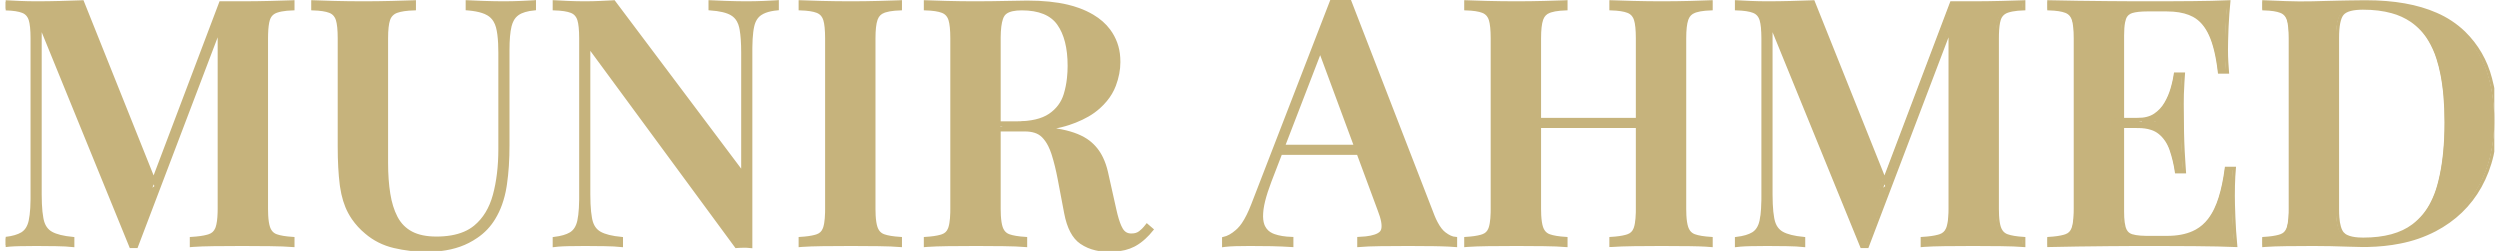 <svg xmlns="http://www.w3.org/2000/svg" xmlns:xlink="http://www.w3.org/1999/xlink" width="724" zoomAndPan="magnify" viewBox="0 0 543 54.75" height="73" preserveAspectRatio="xMidYMid meet" version="1.0"><defs><clipPath id="699e3bf4ce"><path d="M 1.234 0 L 541.766 0 L 541.766 54.5 L 1.234 54.5 Z M 1.234 0 " clip-rule="nonzero"/></clipPath><clipPath id="47498c1242"><path d="M 355.078 23.699 L 360.922 23.699 L 360.922 33.203 L 355.078 33.203 Z M 355.078 23.699 " clip-rule="nonzero"/></clipPath><clipPath id="862ebebba0"><path d="M 360.27 24.863 C 360.344 32.699 360.121 33 359.82 33.148 C 359.449 33.223 358.926 33 358.629 32.773 C 358.328 32.477 358.105 31.879 357.957 31.207 C 357.805 30.086 357.879 27.324 358.402 26.504 C 358.703 26.055 359.523 25.832 359.523 25.832 C 359.598 25.906 357.359 28.07 356.535 28.07 C 355.938 28.07 355.117 27.324 355.117 26.953 C 355.117 26.578 356.387 25.609 356.688 25.684 C 357.059 25.832 357.508 27.25 357.285 27.625 C 357.133 27.922 356.238 28.145 355.863 27.996 C 355.492 27.848 355.117 27.102 355.191 26.652 C 355.191 26.355 355.492 25.906 355.789 25.758 C 356.164 25.609 356.836 25.98 357.207 25.832 C 357.582 25.535 357.434 24.562 357.805 24.266 C 358.18 23.965 359 23.742 359.449 23.891 C 359.895 24.039 360.27 24.34 360.566 24.938 C 361.09 26.207 360.941 30.91 360.566 32.18 C 360.344 32.699 360.121 33.074 359.82 33.148 C 359.449 33.223 358.777 32.852 358.402 32.328 C 357.73 31.133 357.582 26.207 358.031 24.863 C 358.254 24.266 358.629 23.816 359 23.742 C 359.375 23.742 360.27 24.863 360.27 24.863 " clip-rule="nonzero"/></clipPath><clipPath id="ad5b37fd10"><path d="M 331.848 25.586 L 334.383 25.586 L 334.383 28.191 L 331.848 28.191 Z M 331.848 25.586 " clip-rule="nonzero"/></clipPath><clipPath id="fb22512628"><path d="M 333.988 26.055 C 334.062 28.145 333.469 28.223 333.168 28.145 C 332.871 27.996 332.273 27.398 332.348 27.102 C 332.422 26.652 333.543 25.832 333.84 25.98 C 334.215 26.129 334.512 27.473 334.289 27.848 C 334.062 28.145 332.797 28.145 332.422 27.848 C 332.047 27.625 331.75 26.953 331.898 26.578 C 331.973 26.207 333.168 25.609 333.168 25.609 " clip-rule="nonzero"/></clipPath><clipPath id="f5ee2c64f4"><path d="M 331 25.871 L 333.191 25.871 L 333.191 27.695 L 331 27.695 Z M 331 25.871 " clip-rule="nonzero"/></clipPath><clipPath id="9fa22a61e0"><path d="M 333.168 26.504 C 332.199 27.996 331.301 27.773 331.078 27.398 C 330.93 27.102 331.078 26.207 331.375 25.98 C 331.676 25.758 332.871 26.055 332.871 26.055 " clip-rule="nonzero"/></clipPath><clipPath id="e3111cc811"><path d="M 329.098 25.301 L 331.395 25.301 L 331.395 27.793 L 329.098 27.793 Z M 329.098 25.301 " clip-rule="nonzero"/></clipPath><clipPath id="95c101778a"><path d="M 331.375 26.652 C 329.883 27.699 329.137 26.504 329.285 26.207 C 329.434 25.832 330.855 25.609 331.078 25.906 C 331.375 26.129 331.004 27.473 330.703 27.699 C 330.48 27.848 329.883 27.773 329.66 27.625 C 329.359 27.398 329.062 26.727 329.137 26.355 C 329.211 25.98 329.809 25.309 330.258 25.309 C 330.629 25.309 331.375 26.281 331.375 26.281 " clip-rule="nonzero"/></clipPath><clipPath id="9f720f0484"><path d="M 329.805 26.469 L 331.996 26.469 L 331.996 28.293 L 329.805 28.293 Z M 329.805 26.469 " clip-rule="nonzero"/></clipPath><clipPath id="b4a14f7874"><path d="M 331.973 27.102 C 331.004 28.594 330.105 28.371 329.883 27.996 C 329.734 27.699 329.883 26.801 330.184 26.578 C 330.48 26.355 331.676 26.652 331.676 26.652 " clip-rule="nonzero"/></clipPath><clipPath id="fcd9a8cda4"><path d="M 330.816 26.469 L 332.949 26.469 L 332.949 28.293 L 330.816 28.293 Z M 330.816 26.469 " clip-rule="nonzero"/></clipPath><clipPath id="f96d48124c"><path d="M 332.945 27.102 C 331.973 28.594 331.078 28.371 330.93 27.996 C 330.703 27.699 330.93 26.801 331.152 26.578 C 331.453 26.355 332.645 26.652 332.645 26.652 " clip-rule="nonzero"/></clipPath><clipPath id="dab475bb13"><path d="M 294.473 31.637 L 301.395 31.637 L 301.395 34.469 L 294.473 34.469 Z M 294.473 31.637 " clip-rule="nonzero"/></clipPath><clipPath id="f38502a15e"><path d="M 295.766 31.656 C 301.066 32.18 301.363 32.699 301.363 33.074 C 301.363 33.449 300.84 34.043 300.469 34.121 C 300.168 34.27 299.645 34.121 299.422 33.895 C 299.199 33.598 299.051 32.852 299.199 32.477 C 299.348 32.18 299.797 31.879 300.094 31.879 C 300.469 31.879 301.215 32.254 301.289 32.625 C 301.438 33 301.066 33.82 300.617 34.121 C 299.723 34.641 296.512 34.492 295.539 33.969 C 294.941 33.672 294.496 32.926 294.496 32.551 C 294.57 32.18 295.766 31.656 295.766 31.656 " clip-rule="nonzero"/></clipPath><clipPath id="3abf4b065d"><path d="M 467.887 25.492 L 472.352 25.492 L 472.352 28.164 L 467.887 28.164 Z M 467.887 25.492 " clip-rule="nonzero"/></clipPath><clipPath id="1ec3230143"><path d="M 471.363 27.773 C 468.375 27.996 468.004 27.551 467.93 27.176 C 467.852 26.879 468.078 26.355 468.301 26.207 C 468.602 25.98 469.422 25.906 469.719 26.129 C 470.02 26.355 469.945 27.699 469.645 27.996 C 469.422 28.223 468.602 28.145 468.301 27.922 C 468.004 27.699 467.777 26.953 468.004 26.578 C 468.301 25.98 470.316 25.383 471.062 25.535 C 471.66 25.609 472.258 25.98 472.332 26.355 C 472.406 26.727 471.363 27.773 471.363 27.773 " clip-rule="nonzero"/></clipPath><clipPath id="f467ccbf93"><path d="M 463.43 26.129 L 471.156 26.129 L 471.156 27.363 L 463.43 27.363 Z M 463.43 26.129 " clip-rule="nonzero"/></clipPath><clipPath id="9d2b88e9f9"><path d="M 463.449 26.207 C 470.988 26.801 468.75 27.176 467.777 27.176 C 466.809 27.25 465.465 27.324 465.164 27.027 C 465.016 26.801 465.164 26.281 465.164 26.281 C 465.164 26.281 465.164 27.027 465.164 27.027 C 465.164 27.027 465.09 26.43 465.242 26.281 C 465.836 25.832 471.137 26.727 471.137 26.879 C 471.137 27.027 466.508 27.398 465.164 27.324 C 464.418 27.324 463.82 27.324 463.523 27.027 C 463.375 26.879 463.449 26.207 463.449 26.207 " clip-rule="nonzero"/></clipPath><clipPath id="35e1ccfec6"><path d="M 459.219 25.598 L 461.289 25.598 L 461.289 27.055 L 459.219 27.055 Z M 459.219 25.598 " clip-rule="nonzero"/></clipPath><clipPath id="e724d24935"><path d="M 459.266 27.027 C 459.043 26.129 459.941 25.535 460.312 25.609 C 460.688 25.684 461.285 27.027 461.285 27.027 " clip-rule="nonzero"/></clipPath><clipPath id="ed3a968d52"><path d="M 458.133 25.816 L 459.449 25.816 L 459.449 27.504 L 458.133 27.504 Z M 458.133 25.816 " clip-rule="nonzero"/></clipPath><clipPath id="8d2946a433"><path d="M 458.746 27.473 C 458.594 25.906 459.043 25.906 459.117 25.98 C 459.191 26.129 458.82 26.953 458.672 26.953 C 458.52 26.953 458.223 26.504 458.223 26.504 C 458.223 26.43 458.672 26.953 458.672 26.953 C 458.672 26.953 458.148 26.652 458.148 26.578 C 458.148 26.578 458.594 26.953 458.746 26.879 C 458.895 26.801 458.746 25.832 458.82 25.832 C 458.895 25.832 459.566 27.176 459.418 27.398 C 459.344 27.551 458.746 27.473 458.746 27.473 " clip-rule="nonzero"/></clipPath><clipPath id="5e3a25f345"><path d="M 458.293 25.574 L 461.535 25.574 L 461.535 27.785 L 458.293 27.785 Z M 458.293 25.574 " clip-rule="nonzero"/></clipPath><clipPath id="792dcca0e7"><path d="M 458.297 27.773 C 458.746 25.98 459.418 25.535 459.863 25.609 C 460.387 25.684 461.508 27.398 461.508 27.398 " clip-rule="nonzero"/></clipPath><clipPath id="6fa88294f5"><path d="M 217.012 27.16 L 221.82 27.16 L 221.82 28.461 L 217.012 28.461 Z M 217.012 27.16 " clip-rule="nonzero"/></clipPath><clipPath id="8ab2e4ef6f"><path d="M 221.477 28.445 C 216.848 28.223 216.926 27.922 217.074 27.699 C 217.371 27.324 218.867 27.102 219.688 27.176 C 220.434 27.176 221.703 27.473 221.777 27.773 C 221.926 27.922 221.477 28.445 221.477 28.445 " clip-rule="nonzero"/></clipPath><clipPath id="dc223ebf13"><path d="M 221.098 26.344 L 223.656 26.344 L 223.656 28.469 L 221.098 28.469 Z M 221.098 26.344 " clip-rule="nonzero"/></clipPath><clipPath id="5c8891e9a2"><path d="M 221.254 28.445 C 220.805 27.551 221.477 26.652 221.852 26.43 C 222.227 26.281 222.746 26.355 223.047 26.578 C 223.344 26.727 223.645 27.625 223.645 27.625 " clip-rule="nonzero"/></clipPath></defs><g clip-path="url(#699e3bf4ce)"><path fill="#c6b37c" d="M 63.582 0.406 L 63.582 1.898 C 63.141 1.914 62.703 1.941 62.262 1.98 C 61.41 2.062 60.699 2.199 60.137 2.387 C 60.066 2.41 59.996 2.434 59.926 2.461 C 59.09 2.777 58.535 3.363 58.258 4.211 C 58.254 4.227 58.25 4.238 58.242 4.254 C 58.02 4.973 57.887 6.02 57.848 7.398 C 57.836 7.707 57.832 8.016 57.832 8.32 L 57.832 45.359 C 57.832 45.828 57.844 46.297 57.867 46.766 C 57.93 47.871 58.066 48.746 58.281 49.391 C 58.387 49.719 58.543 50.023 58.75 50.305 C 59.066 50.719 59.469 51.012 59.961 51.184 C 60.781 51.48 61.988 51.68 63.582 51.781 L 63.582 53.273 C 62.289 53.172 60.645 53.109 58.656 53.086 C 56.664 53.062 54.648 53.047 52.605 53.047 C 50.367 53.047 48.262 53.062 46.297 53.086 C 44.539 53.109 43.09 53.16 41.945 53.242 C 41.816 53.25 41.688 53.262 41.555 53.273 L 41.555 51.781 C 43.023 51.691 44.18 51.531 45.031 51.297 C 45.156 51.262 45.277 51.223 45.402 51.184 C 46.168 50.938 46.711 50.449 47.031 49.711 C 47.078 49.605 47.121 49.5 47.156 49.391 C 47.406 48.633 47.555 47.559 47.594 46.168 C 47.602 45.898 47.605 45.629 47.605 45.359 L 47.605 4.738 L 48.125 4.812 L 29.609 53.496 L 28.414 53.496 L 8.699 5.188 L 8.699 42.223 C 8.699 42.898 8.715 43.578 8.742 44.258 C 8.797 45.488 8.906 46.531 9.066 47.383 C 9.09 47.516 9.117 47.652 9.148 47.785 C 9.449 49.105 10.105 50.051 11.129 50.621 C 12.148 51.195 13.703 51.582 15.793 51.781 L 15.793 53.273 C 14.848 53.172 13.629 53.109 12.137 53.086 C 10.641 53.062 9.223 53.047 7.879 53.047 C 6.684 53.047 5.477 53.062 4.258 53.086 C 3.438 53.102 2.715 53.137 2.086 53.188 C 1.801 53.211 1.52 53.238 1.234 53.273 L 1.234 51.781 C 2.785 51.59 3.969 51.246 4.789 50.75 C 4.836 50.719 4.883 50.691 4.93 50.66 C 5.75 50.113 6.301 49.215 6.574 47.973 C 6.664 47.539 6.738 47.105 6.789 46.668 C 6.902 45.758 6.965 44.68 6.98 43.441 C 6.984 43.234 6.984 43.027 6.984 42.82 L 6.984 8.32 C 6.984 6.48 6.848 5.125 6.574 4.254 C 6.465 3.891 6.293 3.562 6.055 3.266 C 5.754 2.898 5.379 2.629 4.93 2.461 C 4.109 2.137 2.875 1.949 1.234 1.898 L 1.234 0.406 C 1.992 0.453 2.938 0.5 4.078 0.547 C 4.137 0.551 4.199 0.555 4.258 0.555 C 5.477 0.605 6.684 0.633 7.879 0.633 C 9.617 0.633 11.355 0.609 13.094 0.562 C 13.148 0.559 13.203 0.559 13.254 0.555 C 14.754 0.512 16.102 0.469 17.309 0.43 C 17.5 0.422 17.691 0.414 17.887 0.406 L 33.938 40.504 L 32.297 41.848 L 47.902 0.633 L 52.605 0.633 C 54.648 0.633 56.664 0.605 58.656 0.555 C 60.547 0.508 62.125 0.461 63.387 0.414 C 63.453 0.41 63.52 0.41 63.582 0.406 Z M 439.32 0.406 L 439.32 1.898 C 438.879 1.914 438.438 1.941 438 1.98 C 437.145 2.062 436.438 2.199 435.871 2.387 C 435.801 2.41 435.73 2.434 435.66 2.461 C 434.828 2.777 434.27 3.363 433.992 4.211 C 433.988 4.227 433.984 4.238 433.98 4.254 C 433.754 4.973 433.621 6.02 433.582 7.398 C 433.574 7.707 433.57 8.016 433.57 8.32 L 433.57 45.359 C 433.566 45.828 433.578 46.297 433.605 46.766 C 433.664 47.871 433.805 48.746 434.016 49.391 C 434.125 49.719 434.281 50.023 434.488 50.305 C 434.801 50.719 435.207 51.012 435.699 51.184 C 436.52 51.48 437.727 51.68 439.32 51.781 L 439.32 53.273 C 438.023 53.172 436.383 53.109 434.391 53.086 C 432.398 53.062 430.383 53.047 428.344 53.047 C 426.102 53.047 424 53.062 422.031 53.086 C 420.273 53.109 418.824 53.16 417.684 53.242 C 417.551 53.25 417.422 53.262 417.293 53.273 L 417.293 51.781 C 418.758 51.691 419.918 51.531 420.766 51.297 C 420.891 51.262 421.016 51.223 421.137 51.184 C 421.902 50.938 422.445 50.449 422.766 49.711 C 422.812 49.605 422.855 49.5 422.891 49.391 C 423.145 48.633 423.289 47.559 423.328 46.168 C 423.336 45.898 423.34 45.629 423.34 45.359 L 423.34 4.738 L 423.863 4.812 L 405.344 53.496 L 404.148 53.496 L 384.438 5.188 L 384.438 42.223 C 384.438 42.898 384.449 43.578 384.48 44.258 C 384.531 45.488 384.641 46.531 384.801 47.383 C 384.828 47.516 384.855 47.652 384.887 47.785 C 385.184 49.105 385.844 50.051 386.863 50.621 C 387.883 51.195 389.441 51.582 391.531 51.781 L 391.531 53.273 C 390.586 53.172 389.363 53.109 387.871 53.086 C 386.379 53.062 384.961 53.047 383.617 53.047 C 382.422 53.047 381.215 53.062 379.992 53.086 C 379.176 53.102 378.449 53.137 377.824 53.188 C 377.539 53.211 377.254 53.238 376.969 53.273 L 376.969 51.781 C 378.52 51.59 379.707 51.246 380.523 50.75 C 380.574 50.719 380.621 50.691 380.668 50.66 C 381.488 50.113 382.035 49.215 382.309 47.973 C 382.402 47.539 382.473 47.105 382.523 46.668 C 382.637 45.758 382.699 44.68 382.715 43.441 C 382.719 43.234 382.719 43.027 382.719 42.82 L 382.719 8.32 C 382.719 6.48 382.582 5.125 382.309 4.254 C 382.199 3.891 382.027 3.562 381.793 3.266 C 381.488 2.898 381.113 2.629 380.668 2.461 C 379.844 2.137 378.613 1.949 376.969 1.898 L 376.969 0.406 C 377.727 0.453 378.676 0.5 379.812 0.547 C 379.875 0.551 379.934 0.555 379.992 0.555 C 381.215 0.605 382.422 0.633 383.617 0.633 C 385.352 0.633 387.09 0.609 388.828 0.562 C 388.883 0.559 388.938 0.559 388.992 0.555 C 390.488 0.512 391.84 0.469 393.043 0.43 C 393.234 0.422 393.43 0.414 393.621 0.406 L 409.676 40.504 L 408.031 41.848 L 423.637 0.633 L 428.344 0.633 C 430.383 0.633 432.398 0.605 434.391 0.555 C 436.281 0.508 437.859 0.461 439.125 0.414 C 439.188 0.41 439.254 0.41 439.32 0.406 Z M 168.719 0.406 L 168.719 1.898 C 167.688 1.996 166.816 2.18 166.098 2.453 C 165.73 2.59 165.387 2.766 165.059 2.984 C 164.211 3.555 163.652 4.453 163.379 5.672 C 163.285 6.094 163.215 6.523 163.164 6.953 C 163.051 7.863 162.988 8.953 162.973 10.223 C 162.969 10.438 162.969 10.648 162.969 10.859 L 162.969 53.496 C 162.688 53.465 162.41 53.445 162.129 53.434 C 161.926 53.426 161.719 53.422 161.512 53.422 C 161.172 53.422 160.828 53.434 160.488 53.453 C 160.27 53.465 160.051 53.48 159.832 53.496 L 127.797 9.965 L 127.797 42.223 C 127.797 42.898 127.812 43.578 127.84 44.258 C 127.895 45.488 128.004 46.531 128.164 47.383 C 128.188 47.516 128.215 47.652 128.246 47.785 C 128.547 49.105 129.203 50.051 130.227 50.621 C 131.246 51.195 132.801 51.582 134.891 51.781 L 134.891 53.273 C 133.945 53.172 132.727 53.109 131.234 53.086 C 129.738 53.062 128.32 53.047 126.977 53.047 C 125.781 53.047 124.574 53.062 123.355 53.086 C 122.535 53.102 121.812 53.137 121.184 53.188 C 120.898 53.211 120.613 53.238 120.332 53.273 L 120.332 51.781 C 121.883 51.59 123.066 51.246 123.887 50.75 C 123.934 50.719 123.98 50.691 124.027 50.66 C 124.848 50.113 125.398 49.215 125.672 47.973 C 125.762 47.539 125.836 47.105 125.887 46.668 C 125.996 45.758 126.062 44.68 126.078 43.441 C 126.078 43.234 126.082 43.027 126.082 42.82 L 126.082 8.32 C 126.082 6.48 125.945 5.125 125.672 4.254 C 125.562 3.891 125.391 3.562 125.152 3.266 C 124.852 2.898 124.477 2.629 124.027 2.461 C 123.207 2.137 121.973 1.949 120.332 1.898 L 120.332 0.406 C 121.09 0.453 122.035 0.5 123.176 0.547 C 123.234 0.551 123.297 0.555 123.355 0.555 C 124.574 0.605 125.781 0.633 126.977 0.633 C 128.121 0.633 129.242 0.605 130.336 0.555 C 131.277 0.512 132.129 0.469 132.887 0.43 C 133.008 0.422 133.129 0.414 133.25 0.406 L 161.25 37.668 L 161.25 11.457 C 161.25 9.344 161.137 7.66 160.914 6.406 C 160.883 6.223 160.844 6.039 160.801 5.859 C 160.695 5.383 160.527 4.93 160.293 4.5 C 159.949 3.879 159.473 3.383 158.859 3.02 C 157.867 2.422 156.297 2.051 154.156 1.898 L 154.156 0.406 C 155.004 0.453 156.078 0.496 157.383 0.539 C 157.539 0.547 157.695 0.551 157.852 0.555 C 159.371 0.605 160.777 0.633 162.07 0.633 C 163.316 0.633 164.547 0.605 165.77 0.555 C 166.859 0.512 167.762 0.469 168.473 0.422 C 168.555 0.418 168.637 0.414 168.719 0.406 Z M 116 0.406 L 116 1.898 C 114.406 2.051 113.199 2.41 112.379 2.984 C 111.859 3.352 111.457 3.82 111.168 4.391 C 110.984 4.746 110.836 5.141 110.723 5.582 C 110.715 5.613 110.707 5.641 110.699 5.672 C 110.402 6.891 110.25 8.621 110.25 10.859 L 110.25 31.543 C 110.254 33.031 110.207 34.52 110.113 36.004 C 110.02 37.402 109.883 38.727 109.699 39.973 C 109.672 40.152 109.645 40.328 109.617 40.504 C 109.414 41.801 109.094 43.07 108.652 44.309 C 108.273 45.379 107.785 46.402 107.191 47.375 C 106.223 48.977 104.965 50.305 103.41 51.352 C 102.84 51.742 102.246 52.098 101.629 52.414 C 99.32 53.602 96.547 54.234 93.305 54.309 C 93.078 54.316 92.855 54.316 92.629 54.316 C 90.238 54.316 87.887 54.043 85.574 53.496 C 83.258 52.949 81.23 51.93 79.488 50.434 C 78.41 49.543 77.477 48.523 76.68 47.375 C 76.383 46.941 76.113 46.492 75.867 46.031 C 75.047 44.488 74.48 42.648 74.168 40.512 C 74.148 40.371 74.129 40.234 74.109 40.094 C 73.812 37.777 73.664 35.004 73.664 31.77 L 73.664 8.32 C 73.664 6.48 73.527 5.125 73.254 4.254 C 73.145 3.891 72.973 3.562 72.734 3.266 C 72.434 2.898 72.059 2.629 71.609 2.461 C 70.789 2.137 69.555 1.949 67.914 1.898 L 67.914 0.406 C 69.027 0.453 70.418 0.496 72.09 0.539 C 72.289 0.547 72.492 0.551 72.691 0.555 C 74.633 0.605 76.727 0.633 78.965 0.633 C 81.004 0.633 83.023 0.605 85.012 0.555 C 86.906 0.508 88.484 0.461 89.746 0.414 C 89.812 0.41 89.875 0.41 89.941 0.406 L 89.941 1.898 C 88.25 1.949 86.969 2.137 86.098 2.461 C 85.691 2.605 85.336 2.824 85.031 3.125 C 84.711 3.445 84.48 3.82 84.34 4.254 C 84.043 5.125 83.895 6.48 83.895 8.32 L 83.895 35.352 C 83.895 37.84 84.055 40.094 84.379 42.109 C 84.691 44.059 85.211 45.738 85.941 47.148 C 85.969 47.199 85.996 47.25 86.02 47.301 C 86.793 48.742 87.887 49.84 89.305 50.586 C 90.727 51.332 92.531 51.703 94.719 51.703 C 95.82 51.711 96.91 51.625 97.996 51.445 C 100.09 51.086 101.812 50.352 103.156 49.242 C 105.148 47.598 106.543 45.309 107.34 42.371 C 108.137 39.434 108.535 36.098 108.535 32.367 L 108.535 11.457 C 108.535 10.785 108.52 10.109 108.488 9.438 C 108.414 7.961 108.258 6.77 108.012 5.859 C 107.883 5.359 107.684 4.895 107.418 4.453 C 107.055 3.852 106.566 3.375 105.957 3.02 C 105.57 2.797 105.164 2.621 104.738 2.484 C 103.91 2.215 102.902 2.027 101.715 1.922 C 101.621 1.914 101.531 1.906 101.441 1.898 L 101.441 0.406 C 102.285 0.453 103.363 0.496 104.664 0.539 C 104.824 0.547 104.98 0.551 105.137 0.555 C 106.656 0.605 108.062 0.633 109.355 0.633 C 110.602 0.633 111.832 0.605 113.051 0.555 C 114.141 0.512 115.043 0.469 115.758 0.422 C 115.84 0.418 115.918 0.414 116 0.406 Z M 483.523 15.641 L 481.805 15.641 C 481.406 12.203 480.762 9.504 479.863 7.539 C 478.969 5.57 477.762 4.18 476.242 3.355 C 475.047 2.711 473.566 2.316 471.797 2.18 C 471.301 2.141 470.805 2.125 470.305 2.125 L 466.199 2.125 C 464.707 2.125 463.562 2.25 462.766 2.496 C 462.41 2.602 462.094 2.781 461.816 3.027 C 461.547 3.277 461.336 3.594 461.191 3.977 C 461.18 4.008 461.168 4.035 461.16 4.066 C 461.074 4.32 461.008 4.574 460.961 4.836 C 460.82 5.582 460.75 6.543 460.75 7.723 L 460.75 45.957 C 460.75 46.371 460.758 46.789 460.781 47.207 C 460.828 48.012 460.918 48.688 461.059 49.227 C 461.086 49.344 461.121 49.461 461.16 49.578 C 461.262 49.891 461.414 50.176 461.621 50.434 C 461.906 50.777 462.277 51.027 462.742 51.176 C 462.75 51.176 462.758 51.18 462.766 51.184 C 463.043 51.266 463.328 51.332 463.613 51.379 C 464.215 51.48 464.934 51.539 465.777 51.551 C 465.918 51.555 466.059 51.555 466.199 51.555 L 470.457 51.555 C 472.648 51.555 474.539 51.203 476.117 50.496 C 476.363 50.387 476.605 50.266 476.84 50.137 C 477.93 49.527 478.852 48.723 479.605 47.73 C 480.145 47.023 480.605 46.27 480.984 45.469 C 481.371 44.652 481.699 43.812 481.965 42.949 C 482.527 41.164 482.973 39.031 483.301 36.547 L 485.016 36.547 C 484.961 37.129 484.918 37.711 484.891 38.297 C 484.824 39.512 484.793 40.918 484.793 42.52 C 484.793 43.566 484.828 45.086 484.906 47.074 C 484.98 49.066 485.117 51.133 485.316 53.273 C 484.008 53.223 482.703 53.184 481.398 53.152 C 479.926 53.121 478.371 53.098 476.727 53.086 C 475.402 53.074 474.074 53.066 472.746 53.062 C 471.125 53.055 469.617 53.047 468.215 53.047 L 463.699 53.047 C 461.832 53.047 459.816 53.062 457.648 53.086 C 455.484 53.109 453.293 53.137 451.078 53.16 C 448.863 53.188 446.762 53.223 444.77 53.273 L 444.77 51.781 C 446.16 51.695 447.254 51.539 448.055 51.312 C 448.195 51.273 448.332 51.23 448.465 51.184 C 449.199 50.926 449.711 50.438 449.992 49.711 C 450.035 49.605 450.074 49.5 450.109 49.391 C 450.199 49.09 450.266 48.785 450.316 48.473 C 450.422 47.84 450.484 47.07 450.508 46.168 C 450.516 45.898 450.52 45.629 450.52 45.359 L 450.52 8.32 C 450.52 6.48 450.383 5.125 450.109 4.254 C 450 3.891 449.828 3.562 449.594 3.266 C 449.289 2.898 448.914 2.629 448.465 2.461 C 447.645 2.137 446.414 1.949 444.77 1.898 L 444.77 0.406 C 446.762 0.457 448.863 0.492 451.078 0.52 C 453.293 0.543 455.484 0.57 457.648 0.594 C 459.816 0.617 461.832 0.633 463.699 0.633 L 468.215 0.633 C 469.359 0.629 470.5 0.629 471.641 0.621 C 473.012 0.617 474.473 0.605 476.02 0.594 C 478.93 0.57 481.531 0.508 483.82 0.406 C 483.652 2.141 483.523 3.879 483.441 5.621 C 483.43 5.863 483.422 6.102 483.41 6.344 C 483.336 8.258 483.301 9.715 483.301 10.711 C 483.301 11.656 483.324 12.566 483.375 13.438 C 483.422 14.309 483.473 15.043 483.523 15.641 Z M 200.898 1.898 L 200.898 0.406 C 202.012 0.453 203.406 0.496 205.074 0.539 C 205.277 0.547 205.477 0.551 205.68 0.555 C 207.621 0.605 209.562 0.633 211.504 0.633 C 213.941 0.633 216.258 0.605 218.445 0.555 C 220.465 0.512 221.934 0.484 222.852 0.48 C 222.926 0.48 223 0.48 223.078 0.48 C 226.391 0.48 229.277 0.773 231.73 1.359 C 232.559 1.555 233.367 1.797 234.164 2.086 C 235.195 2.461 236.184 2.922 237.133 3.477 C 238.609 4.348 239.797 5.391 240.699 6.605 C 241.996 8.359 242.707 10.324 242.832 12.5 C 242.852 12.824 242.863 13.148 242.863 13.473 C 242.863 15.117 242.539 16.797 241.895 18.516 C 241.445 19.684 240.82 20.75 240.016 21.711 C 239.559 22.262 239.066 22.777 238.531 23.254 C 237.785 23.922 236.977 24.504 236.105 25 C 235.293 25.469 234.391 25.902 233.402 26.293 C 232.941 26.477 232.473 26.645 232 26.801 C 230.879 27.168 229.734 27.449 228.57 27.645 C 227.398 27.848 226.133 27.992 224.773 28.082 C 223.664 28.152 222.547 28.188 221.434 28.184 L 214.266 28.184 L 214.266 26.691 L 220.688 26.691 C 223.824 26.691 226.227 26.129 227.895 25.012 C 229.559 23.891 230.68 22.398 231.254 20.531 C 231.602 19.371 231.844 18.188 231.969 16.98 C 232.066 16.09 232.113 15.191 232.113 14.297 C 232.113 10.363 231.34 7.312 229.797 5.148 C 228.254 2.984 225.59 1.898 221.809 1.898 C 220.234 1.898 219.082 2.152 218.352 2.652 C 218.145 2.797 217.965 2.969 217.812 3.168 C 217.625 3.434 217.484 3.723 217.383 4.027 C 217.062 4.949 216.895 6.301 216.879 8.082 C 216.879 8.16 216.879 8.242 216.879 8.32 L 216.879 45.359 C 216.879 45.828 216.891 46.297 216.914 46.766 C 216.977 47.871 217.113 48.746 217.328 49.391 C 217.434 49.719 217.59 50.023 217.797 50.305 C 218.113 50.719 218.516 51.012 219.008 51.184 C 219.828 51.48 221.035 51.68 222.629 51.781 L 222.629 53.273 C 221.383 53.172 219.793 53.109 217.852 53.086 C 215.91 53.062 213.941 53.047 211.949 53.047 C 209.711 53.047 207.621 53.062 205.68 53.086 C 203.941 53.109 202.484 53.16 201.305 53.242 C 201.172 53.25 201.035 53.262 200.898 53.273 L 200.898 51.781 C 202.289 51.695 203.383 51.539 204.188 51.312 C 204.324 51.273 204.461 51.23 204.598 51.184 C 205.332 50.926 205.84 50.438 206.121 49.711 C 206.168 49.605 206.207 49.5 206.238 49.391 C 206.328 49.09 206.398 48.785 206.445 48.473 C 206.551 47.84 206.617 47.07 206.641 46.168 C 206.645 45.898 206.648 45.629 206.648 45.359 L 206.648 8.32 C 206.648 6.48 206.512 5.125 206.238 4.254 C 206.129 3.891 205.957 3.562 205.723 3.266 C 205.418 2.898 205.043 2.629 204.598 2.461 C 203.773 2.137 202.543 1.949 200.898 1.898 Z M 292.969 0.184 L 311.113 47 C 311.305 47.469 311.52 47.93 311.758 48.379 C 312.316 49.441 312.914 50.215 313.539 50.695 C 314.41 51.367 315.219 51.73 315.965 51.781 L 315.965 53.273 C 315.074 53.203 314.062 53.152 312.926 53.121 C 312.383 53.105 311.84 53.094 311.297 53.086 C 309.48 53.062 307.629 53.047 305.734 53.047 C 303.547 53.047 301.504 53.062 299.613 53.086 C 297.723 53.109 296.18 53.172 294.984 53.273 L 294.984 51.781 C 295.496 51.762 296.008 51.723 296.516 51.664 C 298.09 51.484 299.164 51.121 299.738 50.574 C 299.77 50.543 299.805 50.508 299.836 50.473 C 300 50.289 300.109 50.078 300.172 49.84 C 300.43 48.934 300.168 47.492 299.387 45.508 L 286.246 10.039 L 287.59 8.398 L 275.645 39.383 C 275.367 40.113 275.105 40.848 274.867 41.586 C 274.41 43.004 274.105 44.238 273.957 45.285 C 273.945 45.359 273.938 45.434 273.926 45.508 C 273.898 45.742 273.875 45.98 273.859 46.219 C 273.785 47.273 273.879 48.152 274.137 48.859 C 274.184 48.988 274.238 49.117 274.301 49.242 C 274.699 50.035 275.305 50.613 276.117 50.973 C 276.254 51.035 276.395 51.094 276.539 51.145 C 277.586 51.52 278.879 51.73 280.422 51.781 L 280.422 53.273 C 279.066 53.188 277.711 53.129 276.355 53.098 C 276.168 53.094 275.98 53.09 275.793 53.086 C 274.301 53.062 272.805 53.047 271.312 53.047 C 270.219 53.047 269.184 53.062 268.215 53.086 C 267.812 53.098 267.406 53.113 267.004 53.141 C 266.605 53.168 266.23 53.199 265.879 53.242 C 265.797 53.25 265.719 53.262 265.637 53.273 L 265.637 51.781 C 266.594 51.562 267.539 51.039 268.477 50.215 C 268.617 50.094 268.754 49.969 268.887 49.84 C 269.258 49.469 269.586 49.066 269.879 48.633 C 270.598 47.582 271.301 46.168 271.984 44.387 L 289.086 0.184 C 289.457 0.215 289.828 0.234 290.203 0.246 C 290.477 0.254 290.75 0.258 291.027 0.258 C 291.402 0.258 291.777 0.25 292.156 0.234 C 292.426 0.223 292.695 0.207 292.969 0.184 Z M 491.438 53.273 L 491.438 51.781 C 492.828 51.695 493.922 51.539 494.723 51.312 C 494.863 51.273 495 51.23 495.133 51.184 C 495.867 50.926 496.379 50.438 496.66 49.711 C 496.703 49.605 496.742 49.5 496.777 49.391 C 496.867 49.09 496.934 48.785 496.984 48.473 C 497.09 47.84 497.152 47.07 497.18 46.168 C 497.184 45.898 497.188 45.629 497.188 45.359 L 497.188 8.32 C 497.188 6.48 497.051 5.125 496.777 4.254 C 496.668 3.891 496.496 3.562 496.262 3.266 C 495.957 2.898 495.582 2.629 495.133 2.461 C 494.312 2.137 493.082 1.949 491.438 1.898 L 491.438 0.406 C 492.684 0.457 494.277 0.52 496.219 0.594 C 498.16 0.668 500.102 0.68 502.043 0.633 C 502.961 0.605 503.883 0.582 504.805 0.559 C 505.773 0.535 506.797 0.512 507.875 0.484 C 507.945 0.484 508.016 0.484 508.09 0.48 C 508.625 0.469 509.16 0.457 509.695 0.449 C 511.012 0.426 512.16 0.41 513.145 0.406 C 513.301 0.406 513.457 0.406 513.613 0.406 C 519.68 0.406 524.75 1.305 528.82 3.098 C 531.07 4.066 533.086 5.398 534.859 7.09 C 537.699 9.883 539.625 13.207 540.625 17.066 C 541.266 19.379 541.637 21.918 541.738 24.684 C 541.758 25.203 541.766 25.723 541.766 26.242 C 541.781 28.742 541.516 31.207 540.969 33.645 C 540.426 36.043 539.559 38.316 538.367 40.469 C 536.102 44.523 532.828 47.672 528.547 49.914 C 526.141 51.152 523.605 52.023 520.945 52.535 C 518.789 52.965 516.477 53.207 514.012 53.262 C 513.652 53.27 513.297 53.273 512.941 53.273 C 512.195 53.273 511.188 53.246 509.918 53.199 C 508.648 53.148 507.332 53.109 505.961 53.086 C 504.594 53.062 503.336 53.047 502.191 53.047 C 500.148 53.047 498.16 53.062 496.219 53.086 C 494.48 53.109 493.023 53.16 491.844 53.242 C 491.707 53.25 491.574 53.262 491.438 53.273 Z M 349.715 53.273 L 349.715 51.781 C 351.105 51.695 352.199 51.539 353 51.312 C 353.141 51.273 353.277 51.23 353.41 51.184 C 354.148 50.926 354.656 50.438 354.938 49.711 C 354.984 49.605 355.02 49.5 355.055 49.391 C 355.145 49.09 355.215 48.785 355.262 48.473 C 355.367 47.84 355.43 47.07 355.457 46.168 C 355.461 45.898 355.465 45.629 355.465 45.359 L 355.465 8.32 C 355.465 6.48 355.328 5.125 355.055 4.254 C 354.945 3.891 354.773 3.562 354.539 3.266 C 354.234 2.898 353.859 2.629 353.41 2.461 C 352.59 2.137 351.359 1.949 349.715 1.898 L 349.715 0.406 C 351.043 0.457 352.688 0.504 354.648 0.555 C 354.672 0.555 354.695 0.555 354.719 0.555 C 356.711 0.605 358.699 0.633 360.691 0.633 C 362.883 0.633 364.938 0.605 366.852 0.555 C 368.77 0.508 370.301 0.457 371.445 0.406 L 371.445 1.898 C 371.027 1.914 370.609 1.938 370.191 1.977 C 369.367 2.051 368.684 2.176 368.137 2.352 C 368.031 2.383 367.926 2.422 367.824 2.461 C 367.051 2.75 366.516 3.281 366.219 4.051 C 366.191 4.117 366.168 4.184 366.145 4.254 C 365.844 5.125 365.695 6.48 365.695 8.32 L 365.695 45.359 C 365.695 45.828 365.707 46.297 365.73 46.766 C 365.789 47.871 365.93 48.746 366.145 49.391 C 366.25 49.719 366.406 50.023 366.613 50.305 C 366.93 50.719 367.332 51.012 367.824 51.184 C 368.645 51.48 369.852 51.68 371.445 51.781 L 371.445 53.273 C 371.051 53.238 370.652 53.211 370.258 53.191 C 369.367 53.141 368.32 53.109 367.113 53.09 C 367.027 53.09 366.938 53.086 366.852 53.086 C 364.938 53.062 362.883 53.047 360.691 53.047 C 358.699 53.047 356.711 53.062 354.719 53.086 C 352.75 53.109 351.098 53.172 349.762 53.27 C 349.746 53.27 349.73 53.273 349.715 53.273 Z M 195.449 0.406 L 195.449 1.898 C 195.031 1.914 194.613 1.938 194.195 1.977 C 193.371 2.051 192.688 2.176 192.141 2.352 C 192.035 2.383 191.93 2.422 191.828 2.461 C 191.055 2.75 190.52 3.281 190.223 4.051 C 190.195 4.117 190.172 4.184 190.148 4.254 C 189.848 5.125 189.699 6.48 189.699 8.32 L 189.699 45.359 C 189.699 45.828 189.711 46.297 189.734 46.766 C 189.797 47.871 189.934 48.746 190.148 49.391 C 190.254 49.719 190.41 50.023 190.617 50.305 C 190.934 50.719 191.336 51.012 191.828 51.184 C 192.648 51.48 193.855 51.68 195.449 51.781 L 195.449 53.273 C 194.203 53.172 192.613 53.109 190.672 53.086 C 188.73 53.062 186.762 53.047 184.77 53.047 C 182.531 53.047 180.441 53.062 178.5 53.086 C 176.762 53.109 175.305 53.16 174.125 53.242 C 173.992 53.25 173.855 53.262 173.719 53.273 L 173.719 51.781 C 175.109 51.695 176.203 51.539 177.008 51.312 C 177.145 51.273 177.281 51.23 177.418 51.184 C 178.152 50.926 178.66 50.438 178.941 49.711 C 178.988 49.605 179.027 49.5 179.059 49.391 C 179.148 49.09 179.219 48.785 179.266 48.473 C 179.371 47.84 179.438 47.07 179.461 46.168 C 179.465 45.898 179.469 45.629 179.469 45.359 L 179.469 8.32 C 179.469 6.48 179.332 5.125 179.059 4.254 C 178.949 3.891 178.777 3.562 178.543 3.266 C 178.238 2.898 177.863 2.629 177.418 2.461 C 176.594 2.137 175.363 1.949 173.719 1.898 L 173.719 0.406 C 174.832 0.453 176.227 0.496 177.895 0.539 C 178.098 0.547 178.297 0.551 178.5 0.555 C 180.441 0.605 182.531 0.633 184.77 0.633 C 186.762 0.633 188.73 0.605 190.672 0.555 C 192.406 0.512 193.863 0.469 195.043 0.422 C 195.18 0.418 195.312 0.414 195.449 0.406 Z M 318.207 53.273 L 318.207 51.781 C 319.594 51.695 320.691 51.539 321.492 51.312 C 321.629 51.273 321.766 51.23 321.902 51.184 C 322.637 50.926 323.145 50.438 323.43 49.711 C 323.473 49.605 323.512 49.5 323.543 49.391 C 323.633 49.09 323.703 48.785 323.75 48.473 C 323.855 47.84 323.922 47.07 323.945 46.168 C 323.953 45.898 323.953 45.629 323.953 45.359 L 323.953 8.32 C 323.953 6.48 323.816 5.125 323.543 4.254 C 323.434 3.891 323.262 3.562 323.027 3.266 C 322.723 2.898 322.348 2.629 321.902 2.461 C 321.078 2.137 319.848 1.949 318.207 1.898 L 318.207 0.406 C 319.316 0.453 320.711 0.496 322.383 0.539 C 322.582 0.547 322.785 0.551 322.984 0.555 C 324.926 0.605 327.016 0.633 329.258 0.633 C 331.246 0.633 333.215 0.605 335.156 0.555 C 336.891 0.512 338.352 0.469 339.527 0.422 C 339.664 0.418 339.801 0.414 339.934 0.406 L 339.934 1.898 C 339.516 1.914 339.098 1.938 338.684 1.977 C 337.859 2.051 337.172 2.176 336.625 2.352 C 336.52 2.383 336.414 2.422 336.312 2.461 C 335.539 2.75 335.008 3.281 334.707 4.051 C 334.68 4.117 334.656 4.184 334.633 4.254 C 334.332 5.125 334.184 6.48 334.184 8.32 L 334.184 45.359 C 334.184 45.828 334.195 46.297 334.219 46.766 C 334.281 47.871 334.418 48.746 334.633 49.391 C 334.738 49.719 334.895 50.023 335.102 50.305 C 335.418 50.719 335.82 51.012 336.312 51.184 C 337.133 51.48 338.34 51.68 339.934 51.781 L 339.934 53.273 C 338.691 53.172 337.098 53.109 335.156 53.086 C 333.215 53.062 331.246 53.047 329.258 53.047 C 327.016 53.047 324.926 53.062 322.984 53.086 C 321.246 53.109 319.789 53.16 318.609 53.242 C 318.477 53.25 318.34 53.262 318.207 53.273 Z M 507.418 8.172 L 507.418 45.508 C 507.414 46.066 507.434 46.625 507.477 47.184 C 507.605 48.852 507.949 50.012 508.5 50.66 C 508.77 50.961 509.09 51.195 509.465 51.355 C 510.09 51.645 510.914 51.824 511.941 51.895 C 512.297 51.918 512.656 51.93 513.016 51.93 C 517.648 51.93 521.27 50.945 523.883 48.98 C 525.66 47.625 527.043 45.941 528.031 43.934 C 528.605 42.785 529.062 41.594 529.406 40.355 C 530.238 37.414 530.746 33.977 530.934 30.043 C 530.988 28.875 531.012 27.711 531.012 26.543 C 531.012 22.527 530.711 19.012 530.105 15.992 C 529.883 14.875 529.602 13.773 529.258 12.691 C 528.82 11.285 528.223 9.949 527.469 8.688 C 526.465 7 525.156 5.598 523.547 4.477 C 522.223 3.582 520.789 2.93 519.246 2.52 C 517.398 2.008 515.297 1.75 512.941 1.75 C 512.48 1.75 512.016 1.77 511.555 1.812 C 510.562 1.906 509.781 2.109 509.203 2.426 C 508.918 2.574 508.672 2.773 508.461 3.02 C 507.766 3.867 507.418 5.582 507.418 8.164 C 507.418 8.168 507.418 8.172 507.418 8.172 Z M 214.414 28.184 L 214.266 26.914 C 216.547 27.012 218.465 27.121 220.012 27.242 C 220.051 27.246 220.09 27.246 220.129 27.25 C 221.207 27.336 222.176 27.414 223.043 27.488 C 223.414 27.52 223.789 27.555 224.16 27.586 C 225.281 27.688 226.289 27.812 227.184 27.961 C 228.27 28.062 229.344 28.219 230.414 28.43 C 232.945 28.941 234.918 29.742 236.332 30.836 C 237.547 31.789 238.48 32.969 239.137 34.367 C 239.57 35.27 239.918 36.277 240.172 37.391 C 240.199 37.508 240.227 37.625 240.25 37.742 L 241.969 45.434 C 242.32 47.043 242.699 48.293 243.098 49.172 C 243.195 49.391 243.305 49.598 243.426 49.801 C 243.945 50.672 244.707 51.082 245.703 51.031 C 246.02 51.035 246.336 50.992 246.641 50.902 C 246.949 50.809 247.234 50.668 247.492 50.473 C 247.723 50.297 247.941 50.109 248.148 49.902 C 248.426 49.625 248.707 49.305 248.988 48.941 L 250.031 49.84 C 249.527 50.469 248.98 51.055 248.387 51.598 C 247.734 52.195 247.062 52.688 246.371 53.074 C 246.273 53.129 246.176 53.184 246.074 53.234 C 244.918 53.832 243.508 54.184 241.84 54.285 C 241.484 54.309 241.129 54.32 240.773 54.316 C 239.82 54.324 238.879 54.227 237.949 54.02 C 236.785 53.766 235.711 53.305 234.727 52.637 C 233.082 51.52 231.961 49.391 231.363 46.254 L 229.945 38.785 C 229.77 37.855 229.57 36.93 229.344 36.012 C 229.133 35.148 228.906 34.34 228.668 33.582 C 228.633 33.477 228.602 33.367 228.566 33.262 C 228.375 32.676 228.141 32.105 227.867 31.555 C 227.461 30.75 226.984 30.074 226.438 29.527 C 225.934 29.035 225.344 28.688 224.668 28.484 C 224.031 28.285 223.301 28.184 222.48 28.184 Z M 359.57 27.438 L 330.078 27.438 L 330.078 25.945 L 359.57 25.945 Z M 472.246 16.086 L 473.965 16.086 C 473.922 16.684 473.883 17.281 473.848 17.879 C 473.734 19.82 473.688 21.367 473.703 22.52 C 473.703 22.543 473.703 22.562 473.703 22.582 C 473.73 24.078 473.742 25.445 473.742 26.691 C 473.742 27.934 473.766 29.305 473.816 30.797 C 473.855 31.941 473.938 33.477 474.062 35.41 C 474.102 36.039 474.145 36.664 474.188 37.293 L 472.473 37.293 C 472.223 35.602 471.836 33.996 471.316 32.477 C 470.793 30.961 469.969 29.738 468.852 28.82 C 468.305 28.379 467.699 28.059 467.031 27.852 C 466.176 27.574 465.18 27.438 464.035 27.438 L 464.035 25.945 C 465.578 25.945 466.836 25.621 467.805 24.973 C 468.777 24.324 469.559 23.492 470.156 22.473 C 470.754 21.453 471.215 20.383 471.539 19.262 C 471.723 18.625 471.887 17.98 472.023 17.332 C 472.109 16.918 472.184 16.504 472.246 16.086 Z M 277.957 31.77 L 299.465 31.77 L 299.465 33.262 L 277.211 33.262 Z M 458.508 25.945 L 471.801 25.945 L 471.801 27.438 L 458.508 27.438 Z M 458.508 25.945 " fill-opacity="1" fill-rule="evenodd"/><path stroke-linecap="round" transform="matrix(0.747, 0, 0, 0.747, 1.234, 0.183)" fill="none" stroke-linejoin="miter" d="M 83.51 0.299 L 83.51 2.298 C 82.919 2.319 82.333 2.355 81.742 2.408 C 80.601 2.518 79.649 2.701 78.895 2.952 C 78.801 2.983 78.707 3.015 78.613 3.051 C 77.493 3.475 76.75 4.26 76.379 5.395 C 76.374 5.416 76.368 5.432 76.358 5.453 C 76.06 6.415 75.882 7.818 75.829 9.665 C 75.814 10.078 75.809 10.491 75.809 10.899 L 75.809 60.51 C 75.809 61.138 75.824 61.766 75.856 62.394 C 75.939 63.875 76.122 65.047 76.41 65.91 C 76.551 66.349 76.761 66.757 77.038 67.134 C 77.462 67.689 78.001 68.081 78.66 68.311 C 79.759 68.709 81.375 68.976 83.51 69.112 L 83.51 71.111 C 81.778 70.975 79.576 70.891 76.912 70.859 C 74.244 70.828 71.544 70.807 68.808 70.807 C 65.81 70.807 62.99 70.828 60.358 70.859 C 58.004 70.891 56.063 70.959 54.529 71.069 C 54.357 71.079 54.184 71.095 54.006 71.111 L 54.006 69.112 C 55.974 68.992 57.522 68.777 58.663 68.463 C 58.83 68.416 58.992 68.364 59.16 68.311 C 60.185 67.982 60.913 67.328 61.342 66.339 C 61.404 66.198 61.462 66.056 61.509 65.91 C 61.844 64.895 62.043 63.456 62.095 61.593 C 62.106 61.232 62.111 60.871 62.111 60.51 L 62.111 6.102 L 62.807 6.201 L 38.006 71.409 L 36.405 71.409 L 9.999 6.703 L 9.999 56.309 C 9.999 57.214 10.02 58.124 10.057 59.035 C 10.13 60.683 10.276 62.08 10.491 63.221 C 10.522 63.398 10.559 63.582 10.601 63.759 C 11.004 65.528 11.883 66.794 13.253 67.558 C 14.619 68.327 16.701 68.845 19.5 69.112 L 19.5 71.111 C 18.234 70.975 16.602 70.891 14.603 70.859 C 12.599 70.828 10.7 70.807 8.9 70.807 C 7.299 70.807 5.682 70.828 4.05 70.859 C 2.951 70.88 1.983 70.927 1.141 70.995 C 0.759 71.027 0.382 71.063 0 71.111 L 0 69.112 C 2.078 68.856 3.663 68.395 4.762 67.731 C 4.824 67.689 4.887 67.652 4.95 67.61 C 6.049 66.878 6.786 65.674 7.153 64.011 C 7.273 63.43 7.372 62.849 7.44 62.263 C 7.592 61.044 7.676 59.6 7.697 57.941 C 7.702 57.664 7.702 57.387 7.702 57.109 L 7.702 10.899 C 7.702 8.435 7.519 6.619 7.153 5.453 C 7.006 4.966 6.776 4.527 6.457 4.129 C 6.054 3.637 5.552 3.276 4.95 3.051 C 3.851 2.617 2.198 2.366 0 2.298 L 0 0.299 C 1.015 0.362 2.282 0.425 3.809 0.487 C 3.888 0.493 3.972 0.498 4.05 0.498 C 5.682 0.566 7.299 0.603 8.9 0.603 C 11.229 0.603 13.557 0.571 15.885 0.508 C 15.958 0.503 16.032 0.503 16.1 0.498 C 18.109 0.44 19.914 0.383 21.531 0.33 C 21.787 0.32 22.043 0.31 22.305 0.299 L 43.804 54.007 L 41.606 55.807 L 62.508 0.603 L 68.808 0.603 C 71.544 0.603 74.244 0.566 76.912 0.498 C 79.445 0.435 81.559 0.372 83.249 0.31 C 83.338 0.304 83.426 0.304 83.51 0.299 Z M 586.782 0.299 L 586.782 2.298 C 586.191 2.319 585.6 2.355 585.014 2.408 C 583.868 2.518 582.921 2.701 582.162 2.952 C 582.068 2.983 581.974 3.015 581.88 3.051 C 580.765 3.475 580.017 4.26 579.646 5.395 C 579.64 5.416 579.635 5.432 579.63 5.453 C 579.326 6.415 579.149 7.818 579.096 9.665 C 579.086 10.078 579.081 10.491 579.081 10.899 L 579.081 60.51 C 579.075 61.138 579.091 61.766 579.128 62.394 C 579.206 63.875 579.394 65.047 579.677 65.91 C 579.823 66.349 580.033 66.757 580.31 67.134 C 580.729 67.689 581.273 68.081 581.932 68.311 C 583.031 68.709 584.647 68.976 586.782 69.112 L 586.782 71.111 C 585.045 70.975 582.848 70.891 580.179 70.859 C 577.511 70.828 574.811 70.807 572.08 70.807 C 569.077 70.807 566.262 70.828 563.625 70.859 C 561.27 70.891 559.329 70.959 557.801 71.069 C 557.624 71.079 557.451 71.095 557.278 71.111 L 557.278 69.112 C 559.24 68.992 560.794 68.777 561.93 68.463 C 562.097 68.416 562.264 68.364 562.427 68.311 C 563.452 67.982 564.179 67.328 564.608 66.339 C 564.671 66.198 564.729 66.056 564.776 65.91 C 565.116 64.895 565.31 63.456 565.362 61.593 C 565.372 61.232 565.378 60.871 565.378 60.51 L 565.378 6.102 L 566.079 6.201 L 541.273 71.409 L 539.672 71.409 L 513.271 6.703 L 513.271 56.309 C 513.271 57.214 513.287 58.124 513.329 59.035 C 513.397 60.683 513.543 62.08 513.758 63.221 C 513.794 63.398 513.831 63.582 513.873 63.759 C 514.27 65.528 515.155 66.794 516.52 67.558 C 517.886 68.327 519.973 68.845 522.772 69.112 L 522.772 71.111 C 521.506 70.975 519.869 70.891 517.87 70.859 C 515.871 70.828 513.972 70.807 512.172 70.807 C 510.571 70.807 508.954 70.828 507.317 70.859 C 506.223 70.88 505.25 70.927 504.413 70.995 C 504.031 71.027 503.649 71.063 503.267 71.111 L 503.267 69.112 C 505.344 68.856 506.935 68.395 508.028 67.731 C 508.096 67.689 508.159 67.652 508.222 67.61 C 509.321 66.878 510.053 65.674 510.419 64.011 C 510.545 63.43 510.639 62.849 510.712 62.263 C 510.859 61.044 510.943 59.6 510.964 57.941 C 510.969 57.664 510.969 57.387 510.969 57.109 L 510.969 10.899 C 510.969 8.435 510.786 6.619 510.419 5.453 C 510.273 4.966 510.043 4.527 509.729 4.129 C 509.321 3.637 508.818 3.276 508.222 3.051 C 507.118 2.617 505.47 2.366 503.267 2.298 L 503.267 0.299 C 504.282 0.362 505.554 0.425 507.076 0.487 C 507.16 0.493 507.238 0.498 507.317 0.498 C 508.954 0.566 510.571 0.603 512.172 0.603 C 514.495 0.603 516.824 0.571 519.152 0.508 C 519.225 0.503 519.298 0.503 519.372 0.498 C 521.375 0.44 523.186 0.383 524.797 0.33 C 525.054 0.32 525.315 0.31 525.572 0.299 L 547.076 54.007 L 544.873 55.807 L 565.775 0.603 L 572.08 0.603 C 574.811 0.603 577.511 0.566 580.179 0.498 C 582.712 0.435 584.825 0.372 586.521 0.31 C 586.604 0.304 586.693 0.304 586.782 0.299 Z M 224.333 0.299 L 224.333 2.298 C 222.951 2.429 221.785 2.674 220.822 3.041 C 220.33 3.224 219.87 3.459 219.43 3.752 C 218.295 4.516 217.547 5.72 217.18 7.352 C 217.055 7.917 216.961 8.493 216.893 9.068 C 216.741 10.287 216.657 11.747 216.636 13.447 C 216.631 13.735 216.631 14.018 216.631 14.3 L 216.631 71.409 C 216.254 71.367 215.883 71.341 215.506 71.325 C 215.234 71.315 214.957 71.309 214.679 71.309 C 214.224 71.309 213.764 71.325 213.309 71.351 C 213.016 71.367 212.723 71.388 212.43 71.409 L 169.521 13.102 L 169.521 56.309 C 169.521 57.214 169.542 58.124 169.578 59.035 C 169.652 60.683 169.798 62.08 170.013 63.221 C 170.044 63.398 170.081 63.582 170.123 63.759 C 170.526 65.528 171.404 66.794 172.775 67.558 C 174.141 68.327 176.223 68.845 179.022 69.112 L 179.022 71.111 C 177.756 70.975 176.124 70.891 174.125 70.859 C 172.121 70.828 170.222 70.807 168.422 70.807 C 166.821 70.807 165.204 70.828 163.572 70.859 C 162.473 70.88 161.505 70.927 160.663 70.995 C 160.281 71.027 159.899 71.063 159.522 71.111 L 159.522 69.112 C 161.6 68.856 163.185 68.395 164.284 67.731 C 164.346 67.689 164.409 67.652 164.472 67.61 C 165.571 66.878 166.308 65.674 166.675 64.011 C 166.795 63.43 166.894 62.849 166.962 62.263 C 167.109 61.044 167.198 59.6 167.219 57.941 C 167.219 57.664 167.224 57.387 167.224 57.109 L 167.224 10.899 C 167.224 8.435 167.041 6.619 166.675 5.453 C 166.528 4.966 166.298 4.527 165.979 4.129 C 165.576 3.637 165.074 3.276 164.472 3.051 C 163.373 2.617 161.72 2.366 159.522 2.298 L 159.522 0.299 C 160.537 0.362 161.804 0.425 163.331 0.487 C 163.41 0.493 163.494 0.498 163.572 0.498 C 165.204 0.566 166.821 0.603 168.422 0.603 C 169.955 0.603 171.457 0.566 172.922 0.498 C 174.183 0.44 175.323 0.383 176.338 0.33 C 176.501 0.32 176.663 0.31 176.825 0.299 L 214.329 50.208 L 214.329 15.101 C 214.329 12.27 214.177 10.015 213.879 8.336 C 213.837 8.09 213.785 7.844 213.727 7.603 C 213.586 6.965 213.361 6.358 213.047 5.782 C 212.586 4.95 211.948 4.286 211.127 3.799 C 209.798 2.999 207.694 2.502 204.827 2.298 L 204.827 0.299 C 205.963 0.362 207.401 0.419 209.149 0.477 C 209.358 0.487 209.568 0.493 209.777 0.498 C 211.812 0.566 213.696 0.603 215.428 0.603 C 217.097 0.603 218.745 0.566 220.382 0.498 C 221.842 0.44 223.051 0.383 224.003 0.32 C 224.113 0.315 224.223 0.31 224.333 0.299 Z M 153.72 0.299 L 153.72 2.298 C 151.585 2.502 149.969 2.983 148.87 3.752 C 148.174 4.244 147.635 4.872 147.248 5.636 C 147.002 6.112 146.803 6.64 146.651 7.232 C 146.641 7.274 146.63 7.31 146.62 7.352 C 146.222 8.984 146.018 11.302 146.018 14.3 L 146.018 42.004 C 146.024 43.998 145.961 45.991 145.835 47.979 C 145.71 49.852 145.526 51.626 145.281 53.295 C 145.244 53.536 145.207 53.771 145.171 54.007 C 144.899 55.744 144.47 57.444 143.878 59.103 C 143.371 60.536 142.717 61.907 141.922 63.21 C 140.624 65.355 138.939 67.134 136.857 68.536 C 136.093 69.06 135.298 69.536 134.471 69.959 C 131.379 71.55 127.664 72.398 123.321 72.497 C 123.018 72.508 122.72 72.508 122.416 72.508 C 119.214 72.508 116.064 72.141 112.967 71.409 C 109.864 70.676 107.149 69.311 104.815 67.307 C 103.371 66.114 102.121 64.748 101.053 63.21 C 100.656 62.629 100.295 62.028 99.965 61.41 C 98.866 59.344 98.108 56.879 97.689 54.017 C 97.663 53.829 97.637 53.646 97.611 53.457 C 97.213 50.355 97.014 46.64 97.014 42.308 L 97.014 10.899 C 97.014 8.435 96.831 6.619 96.465 5.453 C 96.318 4.966 96.088 4.527 95.769 4.129 C 95.366 3.637 94.864 3.276 94.262 3.051 C 93.163 2.617 91.51 2.366 89.313 2.298 L 89.313 0.299 C 90.804 0.362 92.666 0.419 94.906 0.477 C 95.173 0.487 95.445 0.493 95.711 0.498 C 98.312 0.566 101.116 0.603 104.114 0.603 C 106.845 0.603 109.55 0.566 112.214 0.498 C 114.751 0.435 116.865 0.372 118.555 0.31 C 118.644 0.304 118.728 0.304 118.817 0.299 L 118.817 2.298 C 116.551 2.366 114.835 2.617 113.668 3.051 C 113.124 3.245 112.648 3.538 112.24 3.941 C 111.811 4.37 111.502 4.872 111.314 5.453 C 110.916 6.619 110.717 8.435 110.717 10.899 L 110.717 47.106 C 110.717 50.438 110.932 53.457 111.366 56.157 C 111.785 58.768 112.48 61.018 113.459 62.907 C 113.495 62.975 113.532 63.043 113.563 63.111 C 114.599 65.041 116.064 66.512 117.964 67.511 C 119.868 68.51 122.285 69.007 125.215 69.007 C 126.691 69.018 128.151 68.903 129.605 68.662 C 132.41 68.181 134.717 67.197 136.517 65.711 C 139.185 63.508 141.053 60.442 142.12 56.508 C 143.188 52.573 143.721 48.105 143.721 43.108 L 143.721 15.101 C 143.721 14.201 143.7 13.296 143.659 12.396 C 143.559 10.418 143.35 8.822 143.02 7.603 C 142.848 6.933 142.581 6.311 142.225 5.72 C 141.738 4.914 141.084 4.276 140.268 3.799 C 139.75 3.501 139.206 3.266 138.636 3.083 C 137.527 2.722 136.177 2.47 134.586 2.329 C 134.461 2.319 134.34 2.308 134.22 2.298 L 134.22 0.299 C 135.35 0.362 136.794 0.419 138.536 0.477 C 138.751 0.487 138.96 0.493 139.169 0.498 C 141.205 0.566 143.088 0.603 144.82 0.603 C 146.489 0.603 148.137 0.566 149.77 0.498 C 151.229 0.44 152.438 0.383 153.396 0.32 C 153.505 0.315 153.61 0.31 153.72 0.299 Z M 645.989 20.704 L 643.687 20.704 C 643.153 16.1 642.29 12.485 641.086 9.853 C 639.888 7.216 638.271 5.353 636.236 4.249 C 634.635 3.386 632.652 2.858 630.282 2.674 C 629.618 2.622 628.953 2.601 628.283 2.601 L 622.784 2.601 C 620.786 2.601 619.253 2.769 618.185 3.098 C 617.709 3.24 617.285 3.48 616.914 3.81 C 616.553 4.145 616.27 4.569 616.077 5.081 C 616.061 5.123 616.045 5.16 616.035 5.202 C 615.92 5.542 615.831 5.882 615.768 6.232 C 615.58 7.232 615.486 8.519 615.486 10.099 L 615.486 61.311 C 615.486 61.865 615.496 62.425 615.527 62.985 C 615.59 64.063 615.711 64.968 615.899 65.69 C 615.936 65.847 615.983 66.004 616.035 66.161 C 616.171 66.58 616.375 66.961 616.652 67.307 C 617.034 67.767 617.531 68.102 618.154 68.301 C 618.164 68.301 618.175 68.306 618.185 68.311 C 618.557 68.421 618.939 68.51 619.321 68.573 C 620.126 68.709 621.089 68.787 622.219 68.803 C 622.408 68.808 622.596 68.808 622.784 68.808 L 628.487 68.808 C 631.423 68.808 633.955 68.338 636.069 67.391 C 636.398 67.244 636.723 67.082 637.037 66.909 C 638.496 66.093 639.731 65.015 640.741 63.686 C 641.463 62.739 642.08 61.729 642.588 60.657 C 643.106 59.563 643.545 58.438 643.901 57.282 C 644.655 54.891 645.251 52.034 645.691 48.707 L 647.987 48.707 C 647.914 49.486 647.857 50.266 647.82 51.051 C 647.731 52.678 647.689 54.561 647.689 56.707 C 647.689 58.109 647.736 60.144 647.841 62.807 C 647.94 65.476 648.124 68.243 648.39 71.111 C 646.638 71.043 644.89 70.99 643.143 70.948 C 641.17 70.906 639.088 70.875 636.885 70.859 C 635.111 70.844 633.332 70.833 631.553 70.828 C 629.382 70.818 627.362 70.807 625.484 70.807 L 619.436 70.807 C 616.935 70.807 614.235 70.828 611.331 70.859 C 608.433 70.891 605.497 70.927 602.531 70.959 C 599.564 70.995 596.749 71.043 594.081 71.111 L 594.081 69.112 C 595.944 68.997 597.409 68.787 598.481 68.484 C 598.67 68.432 598.853 68.374 599.031 68.311 C 600.014 67.966 600.7 67.312 601.076 66.339 C 601.134 66.198 601.186 66.056 601.233 65.91 C 601.354 65.507 601.443 65.099 601.511 64.68 C 601.652 63.833 601.736 62.802 601.767 61.593 C 601.777 61.232 601.783 60.871 601.783 60.51 L 601.783 10.899 C 601.783 8.435 601.6 6.619 601.233 5.453 C 601.087 4.966 600.857 4.527 600.543 4.129 C 600.135 3.637 599.632 3.276 599.031 3.051 C 597.932 2.617 596.284 2.366 594.081 2.298 L 594.081 0.299 C 596.749 0.367 599.564 0.414 602.531 0.451 C 605.497 0.482 608.433 0.519 611.331 0.55 C 614.235 0.582 616.935 0.603 619.436 0.603 L 625.484 0.603 C 627.017 0.597 628.545 0.597 630.073 0.587 C 631.909 0.582 633.866 0.566 635.938 0.55 C 639.836 0.519 643.32 0.435 646.386 0.299 C 646.161 2.622 645.989 4.95 645.879 7.284 C 645.863 7.608 645.853 7.928 645.837 8.252 C 645.738 10.816 645.691 12.767 645.691 14.101 C 645.691 15.368 645.722 16.587 645.79 17.753 C 645.853 18.92 645.921 19.904 645.989 20.704 Z M 267.435 2.298 L 267.435 0.299 C 268.926 0.362 270.794 0.419 273.028 0.477 C 273.3 0.487 273.567 0.493 273.839 0.498 C 276.439 0.566 279.04 0.603 281.64 0.603 C 284.905 0.603 288.007 0.566 290.937 0.498 C 293.642 0.44 295.61 0.404 296.839 0.399 C 296.939 0.399 297.038 0.399 297.143 0.399 C 301.58 0.399 305.446 0.791 308.732 1.576 C 309.841 1.837 310.924 2.162 311.991 2.549 C 313.373 3.051 314.696 3.669 315.968 4.412 C 317.946 5.578 319.536 6.975 320.745 8.602 C 322.482 10.952 323.434 13.583 323.602 16.498 C 323.628 16.932 323.643 17.366 323.643 17.801 C 323.643 20.003 323.209 22.253 322.346 24.555 C 321.744 26.12 320.907 27.548 319.829 28.835 C 319.217 29.573 318.558 30.263 317.841 30.902 C 316.842 31.796 315.759 32.576 314.592 33.24 C 313.504 33.868 312.295 34.449 310.971 34.972 C 310.354 35.218 309.726 35.443 309.093 35.653 C 307.591 36.144 306.058 36.521 304.499 36.783 C 302.929 37.055 301.234 37.248 299.413 37.369 C 297.928 37.463 296.431 37.51 294.94 37.505 L 285.339 37.505 L 285.339 35.506 L 293.941 35.506 C 298.142 35.506 301.36 34.753 303.594 33.256 C 305.823 31.755 307.324 29.756 308.094 27.255 C 308.564 25.701 308.884 24.116 309.051 22.499 C 309.182 21.306 309.245 20.103 309.245 18.904 C 309.245 13.636 308.209 9.549 306.142 6.651 C 304.075 3.752 300.507 2.298 295.442 2.298 C 293.334 2.298 291.79 2.638 290.812 3.308 C 290.535 3.501 290.294 3.731 290.09 3.998 C 289.839 4.354 289.65 4.741 289.514 5.149 C 289.085 6.384 288.86 8.194 288.839 10.58 C 288.839 10.685 288.839 10.795 288.839 10.899 L 288.839 60.51 C 288.839 61.138 288.855 61.766 288.886 62.394 C 288.97 63.875 289.153 65.047 289.441 65.91 C 289.582 66.349 289.792 66.757 290.069 67.134 C 290.493 67.689 291.032 68.081 291.691 68.311 C 292.79 68.709 294.406 68.976 296.541 69.112 L 296.541 71.111 C 294.872 70.975 292.742 70.891 290.142 70.859 C 287.542 70.828 284.905 70.807 282.236 70.807 C 279.238 70.807 276.439 70.828 273.839 70.859 C 271.511 70.891 269.559 70.959 267.979 71.069 C 267.801 71.079 267.618 71.095 267.435 71.111 L 267.435 69.112 C 269.297 68.997 270.762 68.787 271.84 68.484 C 272.023 68.432 272.206 68.374 272.39 68.311 C 273.373 67.966 274.053 67.312 274.43 66.339 C 274.493 66.198 274.545 66.056 274.587 65.91 C 274.707 65.507 274.802 65.099 274.864 64.68 C 275.006 63.833 275.095 62.802 275.126 61.593 C 275.131 61.232 275.136 60.871 275.136 60.51 L 275.136 10.899 C 275.136 8.435 274.953 6.619 274.587 5.453 C 274.441 4.966 274.21 4.527 273.896 4.129 C 273.488 3.637 272.986 3.276 272.39 3.051 C 271.286 2.617 269.637 2.366 267.435 2.298 Z M 390.756 0.001 L 415.059 62.708 C 415.315 63.336 415.603 63.953 415.922 64.555 C 416.67 65.978 417.471 67.014 418.308 67.657 C 419.475 68.557 420.558 69.044 421.557 69.112 L 421.557 71.111 C 420.364 71.016 419.009 70.948 417.487 70.906 C 416.759 70.886 416.032 70.87 415.305 70.859 C 412.872 70.828 410.392 70.807 407.854 70.807 C 404.924 70.807 402.188 70.828 399.656 70.859 C 397.123 70.891 395.057 70.975 393.455 71.111 L 393.455 69.112 C 394.141 69.086 394.826 69.033 395.506 68.955 C 397.615 68.714 399.054 68.228 399.823 67.495 C 399.865 67.453 399.912 67.406 399.954 67.359 C 400.174 67.113 400.32 66.831 400.404 66.512 C 400.749 65.298 400.399 63.367 399.352 60.709 L 381.751 13.201 L 383.551 11.004 L 367.551 52.505 C 367.18 53.484 366.829 54.467 366.51 55.456 C 365.898 57.355 365.49 59.009 365.291 60.411 C 365.275 60.51 365.265 60.61 365.249 60.709 C 365.213 61.023 365.181 61.342 365.16 61.661 C 365.061 63.074 365.186 64.251 365.532 65.198 C 365.594 65.371 365.668 65.544 365.751 65.711 C 366.285 66.773 367.096 67.547 368.184 68.029 C 368.368 68.113 368.556 68.191 368.749 68.259 C 370.152 68.761 371.883 69.044 373.95 69.112 L 373.95 71.111 C 372.135 70.995 370.319 70.917 368.504 70.875 C 368.252 70.87 368.001 70.865 367.75 70.859 C 365.751 70.828 363.748 70.807 361.749 70.807 C 360.284 70.807 358.897 70.828 357.6 70.859 C 357.061 70.875 356.517 70.896 355.978 70.933 C 355.444 70.969 354.942 71.011 354.471 71.069 C 354.361 71.079 354.256 71.095 354.147 71.111 L 354.147 69.112 C 355.428 68.819 356.695 68.118 357.95 67.014 C 358.139 66.852 358.322 66.684 358.5 66.512 C 358.997 66.014 359.436 65.476 359.829 64.895 C 360.791 63.487 361.733 61.593 362.649 59.207 L 385.555 0.001 C 386.052 0.043 386.549 0.069 387.051 0.085 C 387.418 0.095 387.784 0.1 388.155 0.1 C 388.658 0.1 389.16 0.09 389.667 0.069 C 390.028 0.053 390.389 0.032 390.756 0.001 Z M 656.589 71.111 L 656.589 69.112 C 658.452 68.997 659.917 68.787 660.989 68.484 C 661.178 68.432 661.361 68.374 661.539 68.311 C 662.522 67.966 663.208 67.312 663.584 66.339 C 663.642 66.198 663.694 66.056 663.741 65.91 C 663.862 65.507 663.951 65.099 664.019 64.68 C 664.16 63.833 664.244 62.802 664.28 61.593 C 664.286 61.232 664.291 60.871 664.291 60.51 L 664.291 10.899 C 664.291 8.435 664.108 6.619 663.741 5.453 C 663.595 4.966 663.365 4.527 663.051 4.129 C 662.643 3.637 662.14 3.276 661.539 3.051 C 660.44 2.617 658.792 2.366 656.589 2.298 L 656.589 0.299 C 658.258 0.367 660.393 0.451 662.993 0.55 C 665.594 0.65 668.194 0.665 670.794 0.603 C 672.024 0.566 673.259 0.535 674.493 0.503 C 675.791 0.472 677.162 0.44 678.606 0.404 C 678.7 0.404 678.794 0.404 678.894 0.399 C 679.61 0.383 680.327 0.367 681.044 0.357 C 682.807 0.325 684.345 0.304 685.664 0.299 C 685.873 0.299 686.083 0.299 686.292 0.299 C 694.417 0.299 701.209 1.502 706.66 3.904 C 709.674 5.202 712.374 6.986 714.749 9.251 C 718.553 12.992 721.132 17.445 722.472 22.614 C 723.33 25.711 723.827 29.112 723.963 32.817 C 723.989 33.513 724 34.208 724 34.904 C 724.021 38.253 723.665 41.554 722.932 44.819 C 722.205 48.032 721.044 51.077 719.448 53.96 C 716.413 59.391 712.029 63.608 706.294 66.611 C 703.071 68.27 699.676 69.436 696.112 70.122 C 693.224 70.697 690.127 71.022 686.825 71.095 C 686.344 71.105 685.868 71.111 685.392 71.111 C 684.393 71.111 683.043 71.074 681.342 71.011 C 679.642 70.943 677.879 70.891 676.042 70.859 C 674.211 70.828 672.526 70.807 670.993 70.807 C 668.257 70.807 665.594 70.828 662.993 70.859 C 660.665 70.891 658.713 70.959 657.133 71.069 C 656.95 71.079 656.772 71.095 656.589 71.111 Z M 466.763 71.111 L 466.763 69.112 C 468.625 68.997 470.09 68.787 471.163 68.484 C 471.351 68.432 471.534 68.374 471.712 68.311 C 472.701 67.966 473.381 67.312 473.758 66.339 C 473.821 66.198 473.868 66.056 473.915 65.91 C 474.035 65.507 474.129 65.099 474.192 64.68 C 474.334 63.833 474.417 62.802 474.454 61.593 C 474.459 61.232 474.464 60.871 474.464 60.51 L 474.464 10.899 C 474.464 8.435 474.281 6.619 473.915 5.453 C 473.768 4.966 473.538 4.527 473.224 4.129 C 472.816 3.637 472.314 3.276 471.712 3.051 C 470.614 2.617 468.965 2.366 466.763 2.298 L 466.763 0.299 C 468.542 0.367 470.744 0.43 473.371 0.498 C 473.402 0.498 473.434 0.498 473.465 0.498 C 476.133 0.566 478.797 0.603 481.465 0.603 C 484.4 0.603 487.152 0.566 489.716 0.498 C 492.285 0.435 494.336 0.367 495.869 0.299 L 495.869 2.298 C 495.309 2.319 494.749 2.35 494.189 2.402 C 493.085 2.502 492.17 2.669 491.437 2.905 C 491.296 2.947 491.155 2.999 491.019 3.051 C 489.983 3.438 489.266 4.15 488.868 5.181 C 488.832 5.27 488.8 5.359 488.769 5.453 C 488.366 6.619 488.167 8.435 488.167 10.899 L 488.167 60.51 C 488.167 61.138 488.183 61.766 488.214 62.394 C 488.293 63.875 488.481 65.047 488.769 65.91 C 488.91 66.349 489.12 66.757 489.397 67.134 C 489.821 67.689 490.36 68.081 491.019 68.311 C 492.118 68.709 493.734 68.976 495.869 69.112 L 495.869 71.111 C 495.34 71.063 494.807 71.027 494.278 71.001 C 493.085 70.933 491.683 70.891 490.067 70.865 C 489.951 70.865 489.831 70.859 489.716 70.859 C 487.152 70.828 484.4 70.807 481.465 70.807 C 478.797 70.807 476.133 70.828 473.465 70.859 C 470.828 70.891 468.615 70.975 466.825 71.105 C 466.805 71.105 466.784 71.111 466.763 71.111 Z M 260.136 0.299 L 260.136 2.298 C 259.576 2.319 259.016 2.35 258.456 2.402 C 257.352 2.502 256.437 2.669 255.704 2.905 C 255.563 2.947 255.422 2.999 255.286 3.051 C 254.25 3.438 253.533 4.15 253.135 5.181 C 253.099 5.27 253.067 5.359 253.036 5.453 C 252.633 6.619 252.434 8.435 252.434 10.899 L 252.434 60.51 C 252.434 61.138 252.45 61.766 252.481 62.394 C 252.565 63.875 252.748 65.047 253.036 65.91 C 253.177 66.349 253.387 66.757 253.664 67.134 C 254.088 67.689 254.627 68.081 255.286 68.311 C 256.385 68.709 258.001 68.976 260.136 69.112 L 260.136 71.111 C 258.467 70.975 256.337 70.891 253.737 70.859 C 251.137 70.828 248.5 70.807 245.831 70.807 C 242.833 70.807 240.034 70.828 237.434 70.859 C 235.106 70.891 233.154 70.959 231.574 71.069 C 231.396 71.079 231.213 71.095 231.03 71.111 L 231.03 69.112 C 232.892 68.997 234.357 68.787 235.435 68.484 C 235.618 68.432 235.801 68.374 235.985 68.311 C 236.968 67.966 237.648 67.312 238.025 66.339 C 238.088 66.198 238.14 66.056 238.182 65.91 C 238.302 65.507 238.397 65.099 238.459 64.68 C 238.601 63.833 238.69 62.802 238.721 61.593 C 238.726 61.232 238.731 60.871 238.731 60.51 L 238.731 10.899 C 238.731 8.435 238.548 6.619 238.182 5.453 C 238.035 4.966 237.805 4.527 237.491 4.129 C 237.083 3.637 236.581 3.276 235.985 3.051 C 234.881 2.617 233.232 2.366 231.03 2.298 L 231.03 0.299 C 232.521 0.362 234.389 0.419 236.623 0.477 C 236.895 0.487 237.162 0.493 237.434 0.498 C 240.034 0.566 242.833 0.603 245.831 0.603 C 248.5 0.603 251.137 0.566 253.737 0.498 C 256.06 0.44 258.012 0.383 259.592 0.32 C 259.775 0.315 259.953 0.31 260.136 0.299 Z M 424.56 71.111 L 424.56 69.112 C 426.418 68.997 427.888 68.787 428.961 68.484 C 429.144 68.432 429.327 68.374 429.51 68.311 C 430.494 67.966 431.174 67.312 431.556 66.339 C 431.613 66.198 431.666 66.056 431.707 65.91 C 431.828 65.507 431.922 65.099 431.985 64.68 C 432.126 63.833 432.215 62.802 432.246 61.593 C 432.257 61.232 432.257 60.871 432.257 60.51 L 432.257 10.899 C 432.257 8.435 432.074 6.619 431.707 5.453 C 431.561 4.966 431.331 4.527 431.017 4.129 C 430.609 3.637 430.106 3.276 429.51 3.051 C 428.406 2.617 426.758 2.366 424.56 2.298 L 424.56 0.299 C 426.046 0.362 427.914 0.419 430.154 0.477 C 430.42 0.487 430.692 0.493 430.959 0.498 C 433.56 0.566 436.359 0.603 439.362 0.603 C 442.025 0.603 444.662 0.566 447.263 0.498 C 449.586 0.44 451.542 0.383 453.117 0.32 C 453.3 0.315 453.484 0.31 453.661 0.299 L 453.661 2.298 C 453.102 2.319 452.542 2.35 451.987 2.402 C 450.883 2.502 449.962 2.669 449.23 2.905 C 449.089 2.947 448.947 2.999 448.811 3.051 C 447.775 3.438 447.064 4.15 446.661 5.181 C 446.624 5.27 446.593 5.359 446.561 5.453 C 446.159 6.619 445.96 8.435 445.96 10.899 L 445.96 60.51 C 445.96 61.138 445.975 61.766 446.007 62.394 C 446.091 63.875 446.274 65.047 446.561 65.91 C 446.703 66.349 446.912 66.757 447.189 67.134 C 447.613 67.689 448.152 68.081 448.811 68.311 C 449.91 68.709 451.527 68.976 453.661 69.112 L 453.661 71.111 C 451.998 70.975 449.863 70.891 447.263 70.859 C 444.662 70.828 442.025 70.807 439.362 70.807 C 436.359 70.807 433.56 70.828 430.959 70.859 C 428.631 70.891 426.679 70.959 425.099 71.069 C 424.921 71.079 424.738 71.095 424.56 71.111 Z M 677.994 10.701 L 677.994 60.709 C 677.988 61.457 678.015 62.205 678.072 62.954 C 678.245 65.188 678.705 66.742 679.443 67.61 C 679.804 68.013 680.233 68.327 680.735 68.542 C 681.572 68.929 682.676 69.169 684.052 69.264 C 684.529 69.295 685.01 69.311 685.491 69.311 C 691.697 69.311 696.547 67.992 700.047 65.36 C 702.428 63.545 704.28 61.29 705.604 58.601 C 706.373 57.062 706.985 55.467 707.445 53.808 C 708.56 49.868 709.24 45.264 709.491 39.995 C 709.564 38.431 709.596 36.872 709.596 35.307 C 709.596 29.929 709.193 25.22 708.382 21.175 C 708.084 19.679 707.707 18.203 707.246 16.754 C 706.66 14.871 705.86 13.081 704.85 11.391 C 703.505 9.131 701.753 7.253 699.597 5.751 C 697.823 4.553 695.903 3.679 693.836 3.13 C 691.362 2.444 688.547 2.099 685.392 2.099 C 684.774 2.099 684.152 2.125 683.534 2.183 C 682.206 2.308 681.159 2.58 680.385 3.004 C 680.003 3.203 679.673 3.47 679.391 3.799 C 678.459 4.935 677.994 7.232 677.994 10.69 C 677.994 10.695 677.994 10.701 677.994 10.701 Z M 285.538 37.505 L 285.339 35.804 C 288.395 35.935 290.964 36.082 293.035 36.244 C 293.088 36.249 293.14 36.249 293.192 36.254 C 294.637 36.369 295.934 36.474 297.096 36.573 C 297.593 36.615 298.095 36.662 298.592 36.704 C 300.094 36.84 301.444 37.008 302.642 37.206 C 304.096 37.342 305.535 37.552 306.969 37.834 C 310.359 38.52 313.001 39.592 314.895 41.057 C 316.522 42.334 317.773 43.914 318.652 45.787 C 319.233 46.996 319.698 48.346 320.038 49.837 C 320.075 49.994 320.112 50.151 320.143 50.308 L 322.445 60.61 C 322.916 62.765 323.424 64.44 323.957 65.617 C 324.088 65.91 324.235 66.187 324.397 66.459 C 325.093 67.626 326.113 68.175 327.447 68.107 C 327.871 68.113 328.295 68.055 328.703 67.935 C 329.116 67.809 329.498 67.621 329.843 67.359 C 330.152 67.124 330.445 66.873 330.722 66.595 C 331.094 66.224 331.471 65.795 331.847 65.308 L 333.244 66.512 C 332.569 67.354 331.837 68.139 331.042 68.866 C 330.168 69.666 329.268 70.326 328.342 70.844 C 328.211 70.917 328.08 70.99 327.944 71.058 C 326.395 71.859 324.507 72.33 322.273 72.466 C 321.796 72.497 321.32 72.513 320.844 72.508 C 319.568 72.518 318.307 72.387 317.061 72.11 C 315.502 71.77 314.063 71.152 312.745 70.258 C 310.542 68.761 309.041 65.91 308.24 61.708 L 306.341 51.705 C 306.105 50.459 305.838 49.219 305.535 47.99 C 305.252 46.834 304.949 45.75 304.63 44.735 C 304.583 44.594 304.541 44.448 304.494 44.306 C 304.237 43.522 303.924 42.758 303.557 42.02 C 303.013 40.942 302.375 40.037 301.642 39.305 C 300.967 38.645 300.177 38.18 299.272 37.908 C 298.419 37.641 297.441 37.505 296.342 37.505 Z M 479.963 36.505 L 440.461 36.505 L 440.461 34.507 L 479.963 34.507 Z M 630.884 21.301 L 633.186 21.301 C 633.128 22.101 633.076 22.902 633.029 23.702 C 632.877 26.303 632.814 28.375 632.835 29.918 C 632.835 29.949 632.835 29.976 632.835 30.002 C 632.872 32.006 632.888 33.837 632.888 35.506 C 632.888 37.17 632.919 39.006 632.987 41.005 C 633.039 42.538 633.149 44.594 633.317 47.184 C 633.369 48.026 633.426 48.864 633.484 49.706 L 631.187 49.706 C 630.852 47.44 630.334 45.29 629.638 43.255 C 628.937 41.225 627.833 39.587 626.337 38.358 C 625.604 37.766 624.793 37.337 623.899 37.06 C 622.753 36.688 621.419 36.505 619.886 36.505 L 619.886 34.507 C 621.952 34.507 623.637 34.072 624.935 33.204 C 626.238 32.335 627.284 31.221 628.084 29.855 C 628.885 28.49 629.502 27.056 629.937 25.555 C 630.183 24.702 630.402 23.838 630.585 22.97 C 630.701 22.415 630.8 21.861 630.884 21.301 Z M 370.649 42.308 L 399.457 42.308 L 399.457 44.306 L 369.649 44.306 Z M 612.482 34.507 L 630.287 34.507 L 630.287 36.505 L 612.482 36.505 Z M 612.482 34.507 " stroke="#c6b37c" stroke-width="0.945" stroke-opacity="1" stroke-miterlimit="4"/></g><g clip-path="url(#47498c1242)"><g clip-path="url(#862ebebba0)"><path fill="#c6b37c" d="M 352.133 20.754 L 363.555 20.754 L 363.555 36.148 L 352.133 36.148 Z M 352.133 20.754 " fill-opacity="1" fill-rule="nonzero"/></g></g><g clip-path="url(#ad5b37fd10)"><g clip-path="url(#fb22512628)"><path fill="#c6b37c" d="M 328.914 22.621 L 337.348 22.621 L 337.348 31.125 L 328.914 31.125 Z M 328.914 22.621 " fill-opacity="1" fill-rule="nonzero"/></g></g><g clip-path="url(#f5ee2c64f4)"><g clip-path="url(#9fa22a61e0)"><path fill="#c6b37c" d="M 328.09 22.996 L 336.16 22.996 L 336.16 30.91 L 328.09 30.91 Z M 328.09 22.996 " fill-opacity="1" fill-rule="nonzero"/></g></g><g clip-path="url(#e3111cc811)"><g clip-path="url(#95c101778a)"><path fill="#c6b37c" d="M 326.152 22.324 L 334.438 22.324 L 334.438 30.836 L 326.152 30.836 Z M 326.152 22.324 " fill-opacity="1" fill-rule="nonzero"/></g></g><g clip-path="url(#9f720f0484)"><g clip-path="url(#b4a14f7874)"><path fill="#c6b37c" d="M 326.898 23.594 L 334.965 23.594 L 334.965 31.508 L 326.898 31.508 Z M 326.898 23.594 " fill-opacity="1" fill-rule="nonzero"/></g></g><g clip-path="url(#fcd9a8cda4)"><g clip-path="url(#f96d48124c)"><path fill="#c6b37c" d="M 327.941 23.594 L 336.012 23.594 L 336.012 31.508 L 327.941 31.508 Z M 327.941 23.594 " fill-opacity="1" fill-rule="nonzero"/></g></g><g clip-path="url(#dab475bb13)"><g clip-path="url(#f38502a15e)"><path fill="#c6b37c" d="M 291.508 28.668 L 304.359 28.668 L 304.359 37.105 L 291.508 37.105 Z M 291.508 28.668 " fill-opacity="1" fill-rule="nonzero"/></g></g><g clip-path="url(#3abf4b065d)"><g clip-path="url(#1ec3230143)"><path fill="#c6b37c" d="M 464.941 22.547 L 475.395 22.547 L 475.395 31.207 L 464.941 31.207 Z M 464.941 22.547 " fill-opacity="1" fill-rule="nonzero"/></g></g><g clip-path="url(#f467ccbf93)"><g clip-path="url(#9d2b88e9f9)"><path fill="#c6b37c" d="M 460.461 23.219 L 474.125 23.219 L 474.125 30.387 L 460.461 30.387 Z M 460.461 23.219 " fill-opacity="1" fill-rule="nonzero"/></g></g><g clip-path="url(#35e1ccfec6)"><g clip-path="url(#e724d24935)"><path fill="#c6b37c" d="M 455.984 22.621 L 464.266 22.621 L 464.266 30.086 L 455.984 30.086 Z M 455.984 22.621 " fill-opacity="1" fill-rule="nonzero"/></g></g><g clip-path="url(#ed3a968d52)"><g clip-path="url(#8d2946a433)"><path fill="#c6b37c" d="M 455.16 22.844 L 462.477 22.844 L 462.477 30.535 L 455.16 30.535 Z M 455.16 22.844 " fill-opacity="1" fill-rule="nonzero"/></g></g><g clip-path="url(#5e3a25f345)"><g clip-path="url(#792dcca0e7)"><path fill="#c6b37c" d="M 455.312 22.621 L 464.484 22.621 L 464.484 30.836 L 455.312 30.836 Z M 455.312 22.621 " fill-opacity="1" fill-rule="nonzero"/></g></g><g clip-path="url(#6fa88294f5)"><g clip-path="url(#8ab2e4ef6f)"><path fill="#c6b37c" d="M 214.012 24.191 L 224.848 24.191 L 224.848 31.43 L 214.012 31.43 Z M 214.012 24.191 " fill-opacity="1" fill-rule="nonzero"/></g></g><g clip-path="url(#dc223ebf13)"><g clip-path="url(#5c8891e9a2)"><path fill="#c6b37c" d="M 217.82 23.441 L 226.715 23.441 L 226.715 31.43 L 217.82 31.43 Z M 217.82 23.441 " fill-opacity="1" fill-rule="nonzero"/></g></g></svg>